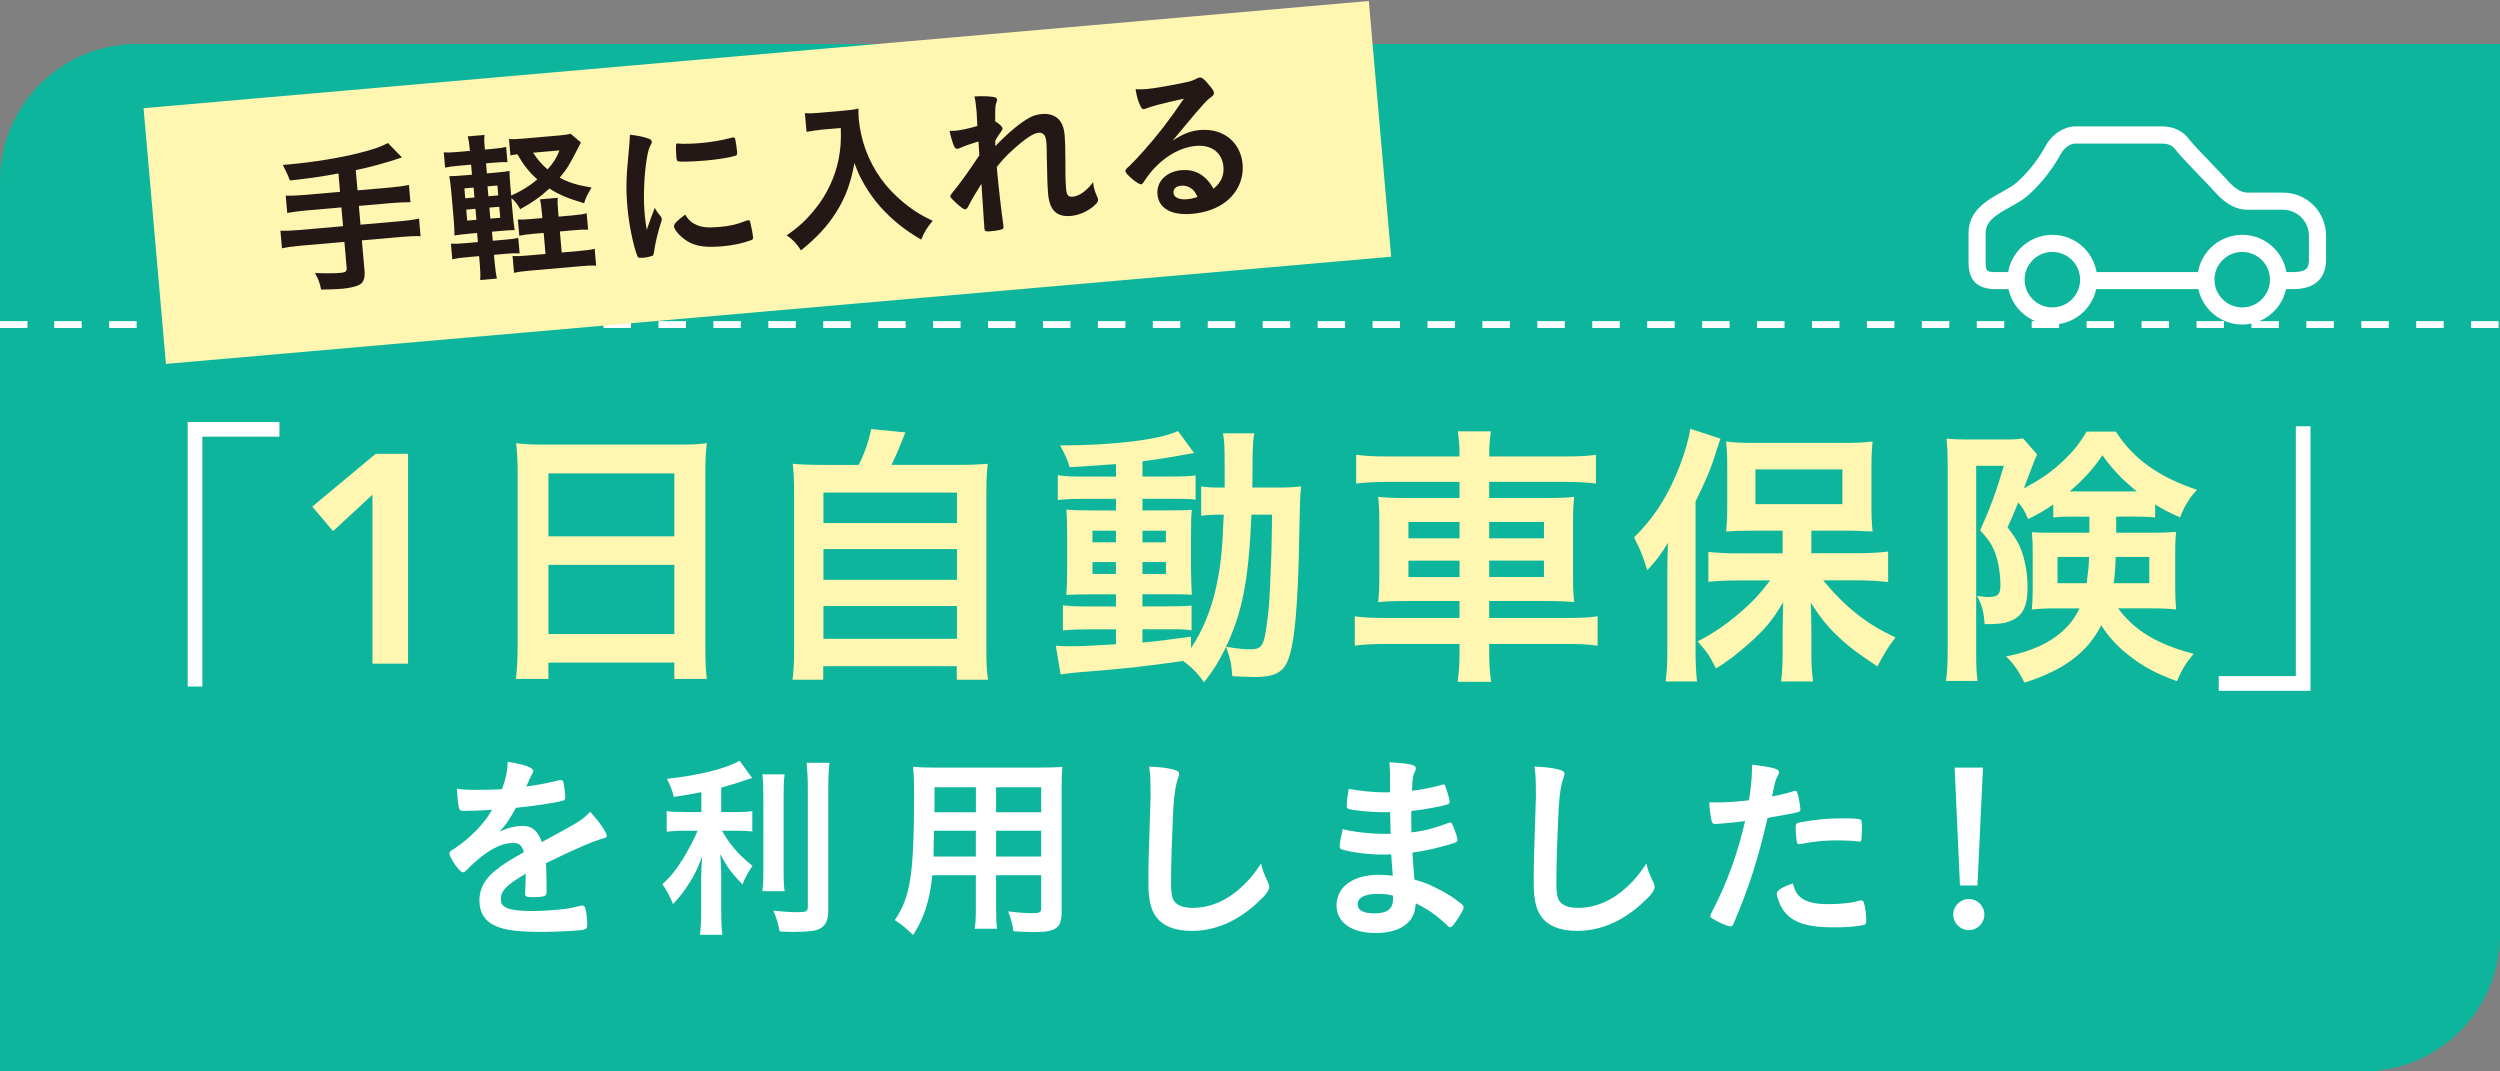 <?xml version="1.0" encoding="UTF-8"?>
<svg id="_レイヤー_9" data-name="レイヤー 9" xmlns="http://www.w3.org/2000/svg" viewBox="0 0 700 300">
  <rect x="0" y="0" width="700" height="300" fill="#808080" stroke="none"/>
  <defs>
    <style>
      .cls-1 {
        fill: none;
      }

      .cls-1, .cls-2, .cls-3, .cls-4, .cls-5 {
        stroke-width: 0px;
      }

      .cls-2 {
        fill: #0cb59b;
      }

      .cls-3 {
        fill: #231815;
      }

      .cls-4 {
        fill: #fff;
      }

      .cls-5 {
        fill: #fff6b2;
      }
    </style>
  </defs>
  <g>
    <path class="cls-2" d="m38.33,12.32C17.16,12.32,0,29.48,0,50.65v249.35h661.67c21.17,0,38.33-17.16,38.33-38.33V12.32H38.33Z"/>
    <path class="cls-4" d="m78.24,122.27h-21.58v69.96h-4.11v-74.08h25.69v4.11Z"/>
    <path class="cls-5" d="m114.25,127.06v58.77h-9.96v-47.31l-11.04,10.21-5.81-6.89,17.76-14.78h9.05Z"/>
    <g>
      <path class="cls-5" d="m144.94,132.23c0-2.93-.16-5.61-.4-8.14,2.29.32,4.82.4,8.46.4h36.76c3.64,0,5.93-.08,8.14-.4-.32,2.85-.4,5.14-.4,7.83v48.94c0,3.87.08,6.4.4,9.25h-9.09v-4.59h-35.26v4.59h-9.09c.32-2.77.47-5.61.47-9.25v-48.62Zm8.62,17.95h35.26v-17.63h-35.26v17.63Zm0,27.35h35.26v-19.37h-35.26v19.37Z"/>
      <path class="cls-5" d="m240.44,130.17c1.66-3.32,2.77-6.48,3.48-10.04l9.57.95c-1.34,3.56-2.45,6.09-3.87,9.09h17.55c4.43,0,6.8-.08,9.41-.32-.32,2.53-.39,4.51-.39,9.25v42.53c0,4.43.08,6.32.47,8.7h-8.77v-3.79h-37.39v3.79h-8.62c.32-1.9.47-5.14.47-8.78v-42.45c0-4.43-.08-6.72-.39-9.25,2.53.24,4.9.32,9.25.32h9.25Zm-9.88,16.29h37.39v-8.54h-37.39v8.54Zm0,15.89h37.39v-8.62h-37.39v8.62Zm0,16.52h37.39v-9.17h-37.39v9.17Z"/>
      <path class="cls-5" d="m312.46,129.94c-3.95.32-7.51.55-12.96.87-.63-2.13-1.19-3.4-2.69-6.09,14.7,0,27.83-1.58,33.04-4.03l4.51,6.17c-.39.08-.55.08-1.03.16q-.63.08-1.82.32c-.16,0-.63.08-1.26.24-3,.55-6.72,1.11-10.36,1.58v4.27h7.91c3.48,0,5.38-.08,6.96-.32v6.8c-1.19-.16-2.21-.24-5.46-.24h-9.41v3.24h7.43c3.4,0,4.9-.08,6.4-.16-.16,1.34-.24,2.85-.24,6.64v10.28c.08,3.56.16,5.85.24,6.88-1.74-.16-3.24-.16-6.88-.16h-6.96v3.4h6.64c3.79,0,5.38-.08,7.12-.24v6.96c-1.42-.24-2.37-.32-5.3-.32h-8.46v3.72c3.79-.32,6.25-.63,13.6-1.66v3.24c3.32-4.98,5.77-10.99,7.12-17.47,1.19-5.53,1.66-9.88,2.05-19.92-3.16,0-4.35.08-6.32.32v-8.22c1.58.24,2.77.32,5.38.32h1.19v-5.53c0-6.32-.08-7.59-.47-9.65h8.77c-.32,1.66-.39,3.16-.47,6.25,0,.55,0,3.95-.08,8.93h6.56c3.24,0,4.98-.08,7.12-.32-.32,2.77-.32,3.32-.55,14.23-.32,19.53-1.34,30.28-3.24,34.63-1.34,3.32-3.87,4.51-9.33,4.51-1.19,0-4.98-.16-6.17-.24-.24-3.4-.55-4.9-1.74-8.22-1.9,3.87-3.08,5.93-6.17,9.96-1.5-2.29-3.48-4.27-5.85-6.01-10.99,1.58-15.73,2.13-29.8,3.24-1.5.16-2.69.24-4.51.55l-1.34-8.06c1.74.16,2.29.16,4.03.16,3.32,0,4.58-.08,12.81-.55v-4.19h-7.75c-2.45,0-5.06.08-7.12.32v-7.04c2.13.24,3.72.32,7.12.32h7.75v-3.4h-6.56c-3.4,0-4.98.08-7.35.16.16-1.9.24-3.48.24-7.12v-9.88c0-3.48-.08-5.14-.24-6.88,1.9.16,4.19.24,7.43.24h6.48v-3.24h-9.25c-3.16,0-4.82.08-7.04.32v-6.96c2.06.32,3.95.4,7.12.4h9.17v-3.48Zm-6.56,18.66v3.24h6.56v-3.24h-6.56Zm0,8.78v3.32h6.56v-3.32h-6.56Zm13.99-5.53h6.56v-3.24h-6.56v3.24Zm0,8.85h6.56v-3.32h-6.56v3.32Zm30.52-16.6c-.79,18.18-2.45,27.12-7.12,37,3.4.55,5.14.71,6.72.71,3.4,0,3.95-.95,4.82-7.98.55-3.95.71-7.19,1.03-15.65q.16-2.69.24-8.93c0-2.21.08-2.77.08-5.14h-5.77Z"/>
      <path class="cls-5" d="m408.67,127.41c0-2.53-.16-4.27-.47-6.64h9.25c-.32,2.37-.47,4.11-.47,6.64v.4h21.03c4.27,0,6.72-.16,8.85-.47v8.06c-2.45-.32-5.22-.47-8.62-.47h-21.27v4.51h15.34c4.67,0,6.25-.08,8.46-.32-.24,2.61-.32,3.64-.32,7.59v14.23c0,4.03.08,5.14.32,7.67-2.29-.24-4.03-.32-8.54-.32h-15.26v4.74h21.66c4.27,0,6.56-.16,8.7-.47v8.22c-2.37-.32-4.9-.47-8.85-.47h-21.5v1.98c0,3.87.16,6.01.55,8.62h-9.41c.39-2.61.55-4.82.55-8.62v-1.98h-20.48c-3.87,0-6.64.16-8.85.47v-8.22c2.13.32,4.51.47,8.77.47h20.55v-4.74h-14.15c-4.43,0-6.4.08-8.62.32.24-2.37.32-4.03.32-7.67v-14.07c0-3.64-.08-5.38-.32-7.75,2.21.24,3.79.32,8.38.32h14.39v-4.51h-20.4c-3.24,0-6.09.16-8.54.47v-8.06c2.29.32,5.06.47,8.78.47h20.16v-.4Zm-14.31,18.74v4.59h14.31v-4.59h-14.31Zm0,10.83v4.59h14.31v-4.59h-14.31Zm37.95-6.25v-4.59h-15.34v4.59h15.34Zm0,10.83v-4.59h-15.34v4.59h15.34Z"/>
      <path class="cls-5" d="m466.86,160.37c0-2.53,0-3.87.16-8.38-1.9,3.16-3.08,4.74-5.77,7.67-1.5-4.66-1.9-5.61-3.72-9.17,5.69-5.61,9.65-11.86,12.81-20.08,1.5-3.87,2.53-7.51,2.92-10.36l8.46,2.77q-.4,1.11-1.11,3.4c-1.5,4.9-3.08,8.62-5.85,14.15v41.66c0,3.32.08,5.69.4,8.78h-8.78c.4-3.24.47-5.3.47-8.93v-21.5Zm32.25-11.78h-8.14c-3.32,0-5.77.08-7.67.24.24-2.13.32-4.19.32-7.27v-10.99c0-2.93-.08-4.74-.32-6.96,2.21.32,4.27.4,8.38.4h24.27c3.79,0,6.09-.08,8.38-.4-.24,2.45-.32,3.87-.32,7.43v10.59c0,3.24.08,4.98.32,7.19q-.87-.08-2.21-.08c-.32,0-.87-.08-1.66-.08-1.34-.08-2.53-.08-3.64-.08h-9.64v6.32h13.28c2.69,0,5.85-.16,8.22-.47v8.54c-2.77-.32-5.69-.47-7.98-.47h-10.2c6.09,7.43,12.25,12.33,20.24,15.97-2.21,2.92-3.32,4.74-5.06,8.14-5.3-3.56-7.04-4.82-9.64-7.11-3.79-3.4-5.93-5.93-9.01-10.75.08,2.69.16,5.85.16,8.06v7.04c0,2.53.16,4.59.47,6.96h-8.93c.24-2.45.4-4.51.4-7.04v-7.11c0-.95.08-3.64.16-8.06-3,5.14-5.22,7.75-9.8,11.78-3.4,3-5.61,4.66-9.01,6.8-1.9-3.72-2.37-4.43-5.14-7.59,4.9-2.53,8.85-5.3,13.04-9.09,2.92-2.61,4.27-4.11,7.27-7.98h-9.09c-2.92,0-5.85.16-8.22.4v-8.38c2.37.24,4.9.4,8.22.4h12.57v-6.32Zm-7.59-7.43h24.35v-9.72h-24.35v9.72Z"/>
      <path class="cls-5" d="m581.01,144.64c-3.08,0-4.43.08-6.09.24v-3.64c-2.13,1.5-4.03,2.61-7.04,4.11-.87-2.06-1.34-2.93-2.77-4.66-1.58,3.87-1.66,4.11-3,6.96,2.29,3,3.24,4.59,4.11,7.12.95,2.77,1.5,6.32,1.5,9.64,0,5.69-1.5,8.38-5.3,9.65-1.5.55-3.24.71-6.72.71-.24-3.4-.79-5.53-2.13-7.91,1.9.24,2.45.32,3,.32,2.85,0,3.56-.71,3.56-3.4,0-2.13-.32-4.66-.79-6.64-.95-3.72-2.05-5.61-4.9-8.62,2.77-6.17,4.67-11.3,6.64-18.1h-7.75v51.62c0,4.43.08,6.4.4,8.62h-8.85c.32-2.29.47-4.74.47-8.7v-52.1c0-2.37-.08-4.58-.32-7.04,1.66.16,3.32.24,5.85.24h10.43c2.61,0,4.03-.08,5.14-.32l3.95,4.51c-.4.87-.87,1.9-.95,2.21-.47,1.19-.87,2.21-1.42,3.72q-.95,2.45-1.34,3.56c4.27-2.29,6.56-3.79,9.33-6.17,3.87-3.4,6.01-5.93,8.22-9.72h8.22c4.74,7.51,11.94,12.73,22.69,16.29-2.21,2.45-3.4,4.35-4.74,7.75-3.87-1.82-4.51-2.13-6.96-3.64v3.64c-1.42-.16-3.08-.24-6.09-.24h-4.82v4.51h10.04c3.08,0,4.9-.08,6.72-.24-.24,3-.24,4.19-.24,6.01v9.64q0,2.61.24,6.09c-2.06-.24-4.03-.32-7.12-.32h-9.09c4.59,6.25,10.91,10.04,21.11,12.73-2.21,2.69-3.24,4.35-4.66,7.67-5.69-2.13-8.85-3.79-12.25-6.32-3.79-2.77-6.72-5.77-8.93-9.33-3.95,7.67-10.51,12.57-21.5,16.05-1.74-3.4-2.92-5.14-5.14-7.35,10.44-1.98,17.31-6.56,20.55-13.44h-6.48c-2.85,0-4.82.08-6.88.32q.08-.79.16-2.13c0-.47.08-2.06.08-3v-11.15c0-2.21,0-2.69-.24-5.38,2.13.16,2.77.16,6.48.16h9.64v-4.51h-4.03Zm-4.9,11.3v7.35h8.14c.39-2.77.63-4.74.71-7.35h-8.85Zm22.21-18.34c-3.95-3.16-6.88-6.25-9.64-10.12-2.77,4.03-5.06,6.56-9.17,10.12h18.81Zm-5.93,18.34c-.08,3-.24,5.14-.55,7.35h9.96v-7.35h-9.41Z"/>
    </g>
    <path class="cls-4" d="m621.25,189.31h21.58v-69.96h4.11v74.08h-25.69v-4.11Z"/>
    <path class="cls-2" d="m558.66,78.57h83.35c5.24,0,6.88-2.28,6.88-5.98v-6.46c0-5.62-4.45-9.8-9.74-9.8h-9.85c-2.91,0-5.29-1.86-7.41-4.24-2.12-2.38-9.53-9.8-10.85-11.65-1.33-1.85-3.44-2.65-5.56-2.65h-24.36c-2.12,0-4.77,1.59-6.09,3.97-1.33,2.38-3.97,6.88-8.74,11.12-4.21,3.74-12.71,5.3-12.71,12.45v7.68c0,3.18.42,5.56,5.08,5.56"/>
    <path class="cls-4" d="m642.02,80.96h-83.35c-7.48,0-7.48-5.58-7.48-7.96v-7.68c0-6.36,5.11-9.2,9.22-11.49,1.64-.91,3.2-1.78,4.29-2.75,4.26-3.78,6.74-7.8,8.24-10.49,1.7-3.06,5.06-5.2,8.18-5.2h24.36c3.11,0,5.85,1.33,7.51,3.65.72,1.01,4.09,4.51,6.55,7.07,1.78,1.85,3.31,3.44,4.15,4.38,2.11,2.38,3.85,3.44,5.62,3.44h9.85c6.81,0,12.14,5.35,12.14,12.19v6.46c0,3.82-1.61,8.38-9.28,8.38Zm-60.9-40.78c-1.19,0-3.06,1.05-3.99,2.74-1.67,3-4.44,7.48-9.24,11.75-1.49,1.32-3.35,2.36-5.15,3.36-4.21,2.34-6.76,3.99-6.76,7.3v7.68c0,2.81.15,3.17,2.69,3.17h83.35c4.17,0,4.49-1.49,4.49-3.59v-6.46c0-4.15-3.23-7.4-7.35-7.4h-9.85c-4.23,0-7.28-2.88-9.2-5.04-.77-.87-2.35-2.51-4.02-4.24-3.67-3.81-6.14-6.4-6.99-7.6-1.02-1.43-2.7-1.64-3.61-1.64h-24.36Z"/>
    <path class="cls-2" d="m574.66,88.47c5.61,0,10.17-4.55,10.17-10.17s-4.55-10.16-10.17-10.16-10.17,4.55-10.17,10.16,4.55,10.17,10.17,10.17"/>
    <path class="cls-4" d="m574.66,90.87c-6.93,0-12.56-5.64-12.56-12.56s5.64-12.56,12.56-12.56,12.56,5.63,12.56,12.56-5.64,12.56-12.56,12.56Zm0-20.33c-4.29,0-7.77,3.49-7.77,7.77s3.49,7.77,7.77,7.77,7.77-3.49,7.77-7.77-3.49-7.77-7.77-7.77Z"/>
    <path class="cls-2" d="m627.82,88.47c5.61,0,10.17-4.55,10.17-10.17s-4.55-10.16-10.17-10.16-10.17,4.55-10.17,10.16,4.55,10.17,10.17,10.17"/>
    <path class="cls-4" d="m627.82,90.87c-6.93,0-12.56-5.64-12.56-12.56s5.64-12.56,12.56-12.56,12.56,5.63,12.56,12.56-5.64,12.56-12.56,12.56Zm0-20.33c-4.29,0-7.77,3.49-7.77,7.77s3.49,7.77,7.77,7.77,7.77-3.49,7.77-7.77-3.49-7.77-7.77-7.77Z"/>
    <path class="cls-4" d="m699.61,91.83h-7.69v-1.92h7.69v1.92Zm-15.38,0h-7.69v-1.92h7.69v1.92Zm-15.38,0h-7.69v-1.92h7.69v1.92Zm-15.38,0h-7.69v-1.92h7.69v1.92Zm-15.38,0h-7.69v-1.92h7.69v1.92Zm-15.38,0h-7.69v-1.92h7.69v1.92Zm-15.38,0h-7.69v-1.92h7.69v1.92Zm-15.38,0h-7.69v-1.92h7.69v1.92Zm-15.38,0h-7.69v-1.92h7.69v1.92Zm-15.38,0h-7.69v-1.92h7.69v1.92Zm-15.38,0h-7.69v-1.92h7.69v1.92Zm-15.38,0h-7.69v-1.92h7.69v1.92Zm-15.38,0h-7.69v-1.92h7.69v1.92Zm-15.38,0h-7.69v-1.92h7.69v1.92Zm-15.38,0h-7.69v-1.92h7.69v1.92Zm-15.38,0h-7.69v-1.92h7.69v1.92Zm-15.38,0h-7.69v-1.92h7.69v1.92Zm-15.38,0h-7.69v-1.92h7.69v1.92Zm-15.38,0h-7.69v-1.92h7.69v1.92Zm-15.38,0h-7.69v-1.92h7.69v1.92Zm-15.38,0h-7.69v-1.92h7.69v1.92Zm-15.38,0h-7.69v-1.92h7.69v1.92Zm-15.38,0h-7.69v-1.92h7.69v1.92Zm-15.38,0h-7.69v-1.92h7.69v1.92Zm-15.38,0h-7.69v-1.92h7.69v1.92Zm-15.38,0h-7.69v-1.92h7.69v1.92Zm-15.38,0h-7.69v-1.92h7.69v1.92Zm-15.38,0h-7.69v-1.92h7.69v1.92Zm-15.38,0h-7.69v-1.92h7.69v1.92Zm-15.38,0h-7.69v-1.92h7.69v1.92Zm-15.38,0h-7.69v-1.92h7.69v1.92Zm-15.38,0h-7.69v-1.92h7.69v1.92Zm-15.38,0h-7.69v-1.92h7.69v1.92Zm-15.38,0h-7.69v-1.92h7.69v1.92Zm-15.38,0h-7.69v-1.92h7.69v1.92Zm-15.38,0h-7.69v-1.92h7.69v1.92Zm-15.38,0h-7.69v-1.92h7.69v1.92Zm-15.38,0h-7.69v-1.92h7.69v1.92Zm-15.38,0h-7.69v-1.92h7.69v1.92Zm-15.38,0h-7.69v-1.92h7.69v1.92Zm-15.38,0h-7.69v-1.92h7.69v1.92Zm-15.38,0h-7.69v-1.92h7.69v1.92Zm-15.38,0h-7.69v-1.92h7.69v1.92Zm-15.38,0h-7.69v-1.92h7.69v1.92Zm-15.38,0h-7.69v-1.92h7.69v1.92Zm-15.38,0H0v-1.92h7.69v1.92Z"/>
    <rect class="cls-5" x="42.67" y="15.15" width="344.38" height="71.87" transform="translate(-3.63 18.92) rotate(-5)"/>
    <g>
      <path class="cls-3" d="m94.75,48.57c-5.8,1.05-7.79,1.32-13.58,1.96q-.61-1.73-1.98-4.35c.86-.08,1.41-.12,1.95-.17,6.39-.56,14.37-1.85,19.64-3.23,3.98-1.03,5.62-1.59,7.85-2.74l3.92,4.04c-3.73,1.29-9.21,2.82-12.94,3.55l.5,5.67,9.02-.79c2.4-.21,3.98-.44,5.37-.74l.42,4.85c-1.46,0-3.15.05-5.37.24l-9.07.79.46,5.26,11.11-.97c2.45-.21,3.89-.43,5.28-.74l.43,4.94c-1.56-.05-2.93-.02-5.33.19l-11.11.97.75,8.52c.17,1.95-.3,3.32-1.35,3.87-1,.54-2.84.98-4.88,1.16-1.32.12-3.32.2-5.92.24-.4-1.93-.76-2.9-1.73-4.65,3.17.13,5.54.11,7.31-.05,1.27-.11,1.65-.46,1.56-1.46l-.63-7.21-12.2,1.07c-2.36.21-3.8.42-5.28.74l-.43-4.94c1.42.06,2.88.02,5.33-.19l12.2-1.07-.46-5.26-9.75.85c-1.91.17-3.94.44-5.42.7l-.42-4.85c1.42.06,3.02.01,5.42-.2l9.79-.86-.45-5.17Z"/>
      <path class="cls-3" d="m138.54,73.8c.15,1.77.36,3.08.59,4.2l-4.67.41c.08-1.24.05-2.61-.11-4.42l-.2-2.27-3.4.3c-2,.17-2.76.29-4.11.59l-.38-4.4c1.29.07,2.11.04,4.15-.13l3.4-.3-.22-2.54-1.86.16c-1.95.17-2.81.29-4.48.53,0-1.6-.07-2.87-.26-5.05l-.6-6.85c-.19-2.22-.33-3.22-.59-4.7,1.32-.02,2.28-.06,4.5-.26l1.86-.16-.25-2.81-3.17.28c-1.86.16-2.76.29-4.11.54l-.37-4.26c1.29.07,2.02.05,4.15-.13l3.17-.28c-.17-2-.3-2.9-.63-4.06l4.72-.41c-.12,1.2-.11,1.88.09,4.1l1.9-.17c2.08-.18,2.76-.29,4.06-.58l.37,4.26c-1.33-.02-2.06,0-4.1.18l-1.9.17.25,2.81,2.4-.21c2.13-.19,2.81-.29,3.93-.48.01,1.19.04,2.01.25,4.46l.21,2.45c2.9-1.3,5.2-2.74,7.33-4.52-2.28-2.04-3.82-4.01-5.6-7.05q-1.22.15-1.94.31l-.4-4.58c1.15.08,2.33.02,4.42-.16l9.7-.85c1.5-.13,2.44-.26,3.16-.46l2.86,2.44c-.32.58-.51.96-.94,1.82-2.42,4.69-2.98,5.61-5.01,8.02,2.45,1.34,4.56,2.02,8.93,2.78-1.04,1.65-1.7,2.98-2.08,4.39-4.6-1.38-7.02-2.4-9.73-4.13-2.49,2.32-4.86,3.99-8.18,5.79-.71-1.35-1.53-2.38-2.47-3.12l.37,4.17c.19,2.13.36,3.53.56,4.79-1.19.01-1.91.08-4.04.26l-2.31.2.22,2.54,3.67-.32c1.86-.16,2.54-.27,3.47-.49l.38,4.35c-1.24-.07-2.11-.04-3.69.09l-3.49.31.21,2.45Zm-8.51-21.05l.24,2.77,2.58-.23-.24-2.77-2.58.23Zm.52,5.94l.27,3.08,2.58-.23-.27-3.08-2.58.23Zm8.97-3.98l-.24-2.77-2.77.24.24,2.77,2.77-.24Zm.55,6.26l-.27-3.08-2.77.24.27,3.08,2.77-.24Zm20.46-.69c1.99-.17,2.67-.28,3.74-.56l.4,4.58c-1.24-.03-2.15,0-3.87.16l-4.04.35.52,5.89,4.85-.42c1.95-.17,3.22-.33,4.38-.61l.41,4.72c-1.33-.07-2.47-.01-4.42.16l-14.19,1.24c-1.95.17-3.03.31-4.38.61l-.41-4.72c1.29.07,2.2.04,4.15-.13l5.08-.44-.52-5.89-2.77.24c-1.81.16-2.9.3-4.06.54l-.4-4.53c1.15.04,2.1,0,4.19-.18l2.68-.23-.1-1.09c-.17-2-.32-3.12-.59-4.15l4.99-.44c-.09,1.06-.04,2.2.14,4.19l.1,1.09,4.13-.36Zm-11.26-17.52c1.22,1.9,2.44,3.31,4.06,4.67,1.79-2.03,2.5-3.24,3.33-5.32l-7.39.65Z"/>
      <path class="cls-3" d="m185.05,60.68c.16.21.22.39.24.62.03.32-.01.37-.33,1.4-.72,2.17-1.53,5.53-1.86,8.02-.09.51-.2.79-.38.9-.22.11-1.74.47-2.24.52-.05,0-.09,0-.18.02-.23.02-.55,0-.91.03-.59.05-.74-.07-.97-.6-1.12-2.87-2.33-8.89-2.73-13.47-.44-4.99-.39-8.1.29-15.01.24-2.49.35-3.87.4-5.38,1.94.2,3.61.51,5.02,1.02.8.25,1.04.46,1.08.91.03.32,0,.46-.44,1.23-1.29,2.53-2.12,12.29-1.56,18.78.09,1.04.26,2.44.6,4.7,1.02-2.97,1.4-3.87,2.25-6.18.49.92.8,1.35,1.73,2.5Zm10.12,2.36c1.52.64,3.26.77,6.3.5,2.9-.25,4.61-.63,7.35-1.69.26-.11.49-.18.62-.19.32-.03.56.13.64.58.36,1.52.7,3.32.78,4.23.04.45-.08.6-.7.84-2.39.85-4.86,1.38-7.9,1.65-4.17.36-6.8.09-9.04-.99-2.1-1.05-4.41-3.36-4.51-4.59-.06-.63.82-1.58,3.14-3.29.96,1.56,1.8,2.31,3.32,2.95Zm-5.2-22.85c1.02.14,3.93.07,6.16-.13,2.99-.26,5.97-.75,8.73-1.5q.22-.06.4-.08c.32-.03.47.1.59.45.13.45.44,2.43.55,3.65.06.68-.06.92-.55,1.05-1.83.53-4.89,1.02-8.16,1.31-3.9.34-7.41.42-7.89.19-.24-.12-.36-.43-.43-1.24-.11-1.22-.13-3.05-.07-3.42.03-.18.16-.29.43-.31.04,0,.14-.01.23.03Z"/>
      <path class="cls-3" d="m229.98,36.33c-1.22.11-2.44.3-4.15.59l-.46-5.21c1.38.06,2.15.04,4.1-.13l6.94-.61c1.81-.16,2.9-.3,3.97-.58-.05.96-.01,1.92.06,2.78.54,6.12,2.63,11.79,6.17,16.78,2.08,2.88,4.49,5.32,7.67,7.78,2.4,1.8,3.75,2.6,6.89,4.1-1.54,1.78-2.25,2.94-3.24,5.26-4.67-2.7-8.21-5.59-11.55-9.32-1.73-2-2.87-3.59-4.37-6.11-1.3-2.31-1.8-3.36-2.76-6.02-1.05,5.71-2.5,9.58-5.06,13.69-2.44,3.92-5.49,7.2-9.93,10.78-1.07-1.78-2.23-3-3.98-4.22,3.53-2.46,5.52-4.32,8.15-7.61,3.09-3.83,5.36-8.69,6.35-13.53.6-3.07.76-5.37.64-8.92l-5.44.48Z"/>
      <path class="cls-3" d="m273.99,39.6c-2,.59-3.91,1.26-5.14,1.82-.31.16-.57.23-.8.25-.41.04-.65-.17-.99-.92-.4-.97-.86-2.53-1.18-4.1.68-.01,1,0,1.41-.03,1.72-.15,3.56-.54,6.37-1.33l-.15-2.73c0-.64-.05-1.09-.06-1.23-.17-1.95-.32-3.12-.61-4.33,2.41-.12,3.92-.07,5.41.17.6.08.9.33.93.74.02.18-.02.32-.2.84-.33.9-.33,1.45-.32,5.24,1.06.59,2,1.47,2.04,1.92.02.27-.09.51-.46,1.04-.62.79-.81,1.12-1.57,2.47q.01,1.19.04,1.5c1.38-1.45,2.3-2.39,3.75-3.66,1.61-1.47,3.41-2.86,4.71-3.66,1.69-1.11,2.88-1.53,4.52-1.67,2.4-.21,4.21.55,5.31,2.19.64,1.04.96,2.06,1.11,3.83.13,1.54.17,3,.19,6.33-.02,3.93.05,6.85.21,8.62.16,1.77.61,2.28,1.88,2.17,1.81-.16,3.92-1.67,5.68-4.06.2,1.76.38,2.3,1.13,4.06.17.35.23.57.25.75.04.5-.15.93-.87,1.58-1.73,1.66-4.32,2.84-6.72,3.06-3.99.35-5.99-1.58-6.39-6.16-.18-2.09-.28-4.77-.38-11.16,0-1.51-.06-2.78-.12-3.42-.16-1.86-.87-2.67-2.23-2.55-1.41.12-3.91,1.8-7.25,4.88-1.7,1.52-2.65,2.56-4.39,4.68q.02.27.05.59c.06.63.11,1.27.13,1.5.3,3.4,1.21,11.23,1.63,13.98.02.23.04.41.05.54.03.36,0,.5-.08.65-.2.29-1.5.59-3.59.77-1.31.12-1.6-.04-1.67-.81-.02-.27-.06-.73-.06-1.23-.02-.23-.05-.59-.09-1.04q-.09-1.59-.67-10.22-2.29,3.58-3.62,6.21c-.35.67-.61.92-.97.95-.36.03-1.24-.62-2.78-2.04-.95-.92-1.3-1.3-1.33-1.57-.02-.23.06-.42.34-.76,2.6-3.2,4.76-6.22,7.78-10.78l-.25-3.86Z"/>
      <path class="cls-3" d="m336.08,36.41c6.39-.56,11.31,3.4,11.85,9.56.37,4.22-1.52,8.22-5.04,10.77-2.45,1.77-5.56,2.82-9.14,3.13-5.76.5-9.32-1.52-9.66-5.46-.31-3.58,2.46-6.38,6.72-6.76,3.85-.34,6.79,1.37,9,5.2,2.17-1.88,2.96-3.73,2.75-6.18-.34-3.9-3.33-6.2-7.68-5.82-4.44.39-9.01,3.03-12.61,7.32-.66.79-1.27,1.62-2,2.73-.28.48-.49.68-.76.71-.82.07-4.31-2.82-4.38-3.64-.04-.41.13-.65,1.06-1.46.97-.91,2.35-2.35,4.1-4.33,4.03-4.56,6.95-8.33,11.2-14.55-5.6,1.22-9.36,2.19-10.72,2.81-.22.07-.36.12-.49.13-.36.03-.61-.17-.94-.83-.66-1.31-1.07-2.78-1.38-4.77,1.24.07,2.11.04,3.1-.04,2.18-.19,5.82-.83,10.54-1.79,1.66-.33,2.19-.51,3.42-1.12.39-.22.61-.28.89-.31.63-.06,1.32.43,2.66,2.14.96,1.1,1.29,1.67,1.32,2.03.05.59-.07.78-1.01,1.5-.77.57-1.24,1.02-2.19,2.11-2.08,2.37-2.12,2.38-4.68,5.48-1.82,2.22-2.02,2.46-3.68,4.43,2.8-1.89,5.06-2.77,7.78-3.01Zm-2.98,16.07c-.72-.39-1.51-.55-2.37-.48-1.41.12-2.25.88-2.16,1.97.12,1.32,1.59,2.01,3.77,1.82,1-.09,1.85-.25,2.96-.67-.68-1.45-1.19-2.09-2.2-2.64Z"/>
    </g>
  </g>
  <g>
    <path class="cls-4" d="m147.23,244.62c-5.46,3.2-7,4.79-7,7.22,0,.99.39,1.65,1.21,2.15,1.21.72,3.91,1.1,7.38,1.1,2.98,0,7.11-.28,9.92-.66,1.16-.17,1.82-.33,4.02-.88h.28c.39,0,.66.28.83.66.33,1.16.55,2.81.55,4.79,0,.83-.28,1.16-.99,1.32-1.32.28-7.44.61-11.46.61-6.72,0-10.3-.44-12.95-1.54-3.2-1.32-4.79-3.8-4.79-7.27,0-3.2,1.49-6.01,4.46-8.38,2.37-1.87,2.92-2.26,7.99-5.12-.44-1.82-1.27-2.59-2.97-2.59-2.26,0-4.63.88-7.22,2.59-1.6,1.1-3.47,2.65-4.63,3.8-1.65,1.71-1.82,1.82-2.26,1.82-.55,0-1.71-1.27-2.87-3.2-.55-.94-.88-1.65-.88-2.04,0-.5.11-.61,1.43-1.43,4.52-3.03,8.26-6.89,10.52-10.85-3.91.28-5.95.33-8.1.33-.83,0-.99-.17-1.27-1.1-.17-.72-.44-3.64-.5-5.12,1.87.28,2.98.33,5.62.33,2.15,0,4.52-.06,7-.17,1.16-3.14,1.54-5.12,1.6-7.71,4.9.83,7.16,1.65,7.16,2.59,0,.22-.06.33-.22.66-.39.72-.83,1.6-1.54,3.31q-.11.22-.17.39c3.14-.44,5.9-.99,7.82-1.43,1.21-.33,1.49-.39,1.76-.39.44,0,.66.17.77.5.22.99.55,3.53.55,4.3,0,.61-.22.88-.94,1.05-1.76.5-7.82,1.43-12.89,1.93-1.65,3.03-2.81,4.79-4.52,6.67,2.48-1.16,4.35-1.6,6.56-1.6,2.48,0,4.13,1.43,5.23,4.52,5.46-2.98,8.38-4.57,8.71-4.79,2.53-1.49,3.58-2.31,4.79-3.69,2.26,2.31,4.68,5.79,4.68,6.72,0,.33-.22.55-.94.72-2.7.72-7.71,2.86-16.09,6.94.06.99.17,3.53.17,5.29v2.64c0,.66-.11.99-.39,1.16-.28.28-1.76.44-3.42.44-1.87,0-2.2-.17-2.2-1.05v-.22c.11-1.6.17-3.69.17-5.01v-.28Z"/>
    <path class="cls-4" d="m196.38,221.81c-3.09.61-4.35.83-7.71,1.32-.44-1.82-.94-3.09-1.93-5.07,8.71-.88,17.03-2.98,20.33-5.07l3.53,4.85c-3.2,1.1-6.23,2.04-8.65,2.7v6.83h4.24c1.93,0,3.2-.05,4.46-.28v5.73c-1.32-.17-2.59-.22-4.57-.22h-3.91c2.15,3.86,4.63,6.72,8.54,9.86-1.05,1.38-2.15,3.42-2.81,5.18-3.09-3.2-4.3-4.85-6.23-8.49.17,1.87.28,3.97.28,6.72v9.2c0,3.31.06,4.68.33,6.67h-6.28c.22-1.93.33-3.69.33-6.67v-8.87c0-2.2.11-4.57.28-6.34-1.54,3.91-2.26,5.34-3.64,7.44-1.43,2.31-2.59,3.75-4.52,5.84-1.05-2.48-1.87-4.02-2.98-5.56,2.31-2.09,3.91-4.13,5.73-7.05,1.38-2.2,3.47-6.17,4.13-7.93h-3.8c-2.04,0-3.42.11-4.85.28v-5.79c1.32.22,2.54.28,4.96.28h4.74v-5.56Zm23.31-5.01c-.22,1.71-.28,3.36-.28,6.45v19.95c0,3.36.06,4.74.28,6.34h-6.23c.22-1.49.28-2.7.28-6.17v-20.11c0-3.09-.06-4.63-.28-6.45h6.23Zm12.56-3.2c-.22,2.09-.33,4.13-.33,7.16v34.05c0,2.81-.66,4.3-2.37,5.23-1.32.66-3.09.88-7.33.88-1.27,0-2.09,0-3.91-.11-.44-2.31-.83-3.58-1.76-5.84,2.87.33,5.01.44,7.05.44,2.2,0,2.59-.22,2.59-1.6v-33.06c0-2.64-.11-4.79-.33-7.16h6.39Z"/>
    <path class="cls-4" d="m261.06,245.06c-.77,7.22-2.31,12.01-5.4,16.75-2.2-2.15-2.98-2.75-5.12-4.19,4.41-6.45,5.4-12.84,5.4-35.48,0-3.58-.05-5.29-.28-7.44,1.82.17,3.25.22,6.06.22h29.64c2.92,0,4.52-.06,6.12-.22-.17,1.76-.22,3.2-.22,5.95v34.77c0,4.41-1.6,5.56-7.6,5.56-1.6,0-4.35-.11-5.9-.22-.28-2.04-.61-3.31-1.49-5.57,2.7.33,4.96.5,6.61.5,2.2,0,2.65-.22,2.65-1.38v-9.26h-12.62v8.71c0,3.14.06,4.85.28,6.28h-6.28c.28-1.65.33-3.09.33-6.23v-8.76h-12.18Zm12.18-12.45h-11.74c0,1.43-.06,2.59-.06,3.31,0,2.42-.05,2.98-.05,3.91h11.85v-7.22Zm0-12.18h-11.57v5.51l-.05,1.49h11.63v-7Zm18.29,7v-7h-12.62v7h12.62Zm0,12.4v-7.22h-12.62v7.22h12.62Z"/>
    <path class="cls-4" d="m328.39,215.42c1.38.39,1.76.66,1.76,1.27,0,.39-.05.55-.33,1.32-.61,1.6-1.05,4.41-1.27,8.26-.44,8.87-.66,15.76-.66,21.21,0,1.76.17,3.09.44,3.97.61,1.82,2.53,2.75,5.62,2.75,4.96,0,9.64-2.04,13.94-6.06,1.98-1.87,3.2-3.36,5.23-6.39.33,1.76.77,2.92,1.98,5.4.17.44.28.77.28,1.27,0,.99-1.05,2.31-3.8,4.79-5.46,4.9-11.52,7.44-17.85,7.44-4.19,0-7.27-1.05-9.26-3.03-2.09-2.2-2.92-5.07-2.92-10.52,0-4.3.05-7.6.5-20.44.06-1.93.11-3.09.11-3.58,0-4.68-.05-6.06-.39-8.43,2.81.11,4.96.33,6.61.77Z"/>
    <path class="cls-4" d="m389.39,233.49q-.11-2.7-.17-6.12c-.5.06-.99.06-1.21.06-3.64,0-8.32-.39-10.25-.88-.55-.17-.66-.28-.66-.83,0-1.21.17-2.7.55-4.85,3.08.61,6.89.99,10.19.99.28,0,.77,0,1.38-.06v-3.64c0-1.93-.05-2.81-.17-4.74,2.75.17,4.63.33,5.95.66,1.1.22,1.43.5,1.43,1.1,0,.28-.05.39-.44,1.27-.39.94-.44,1.16-.66,4.96,3.31-.39,5.95-.94,8.54-1.71.17-.06.22-.06.28-.06.39,0,.39.06.99,1.82.39,1.16.77,2.59.77,3.03,0,.39-.17.61-.72.77-1.82.61-6.56,1.43-10.03,1.82,0,3.91,0,4.08.05,6.01,3.86-.5,5.95-1.05,10.3-2.64.28-.11.39-.17.55-.17.33,0,.44.17.99,1.49.55,1.38,1.05,2.92,1.05,3.47,0,.28-.22.5-.61.66-3.03,1.1-8.54,2.42-12.01,2.81.11,2.09.22,3.25.55,7.55,3.09.94,4.35,1.43,6.72,2.7,2.64,1.32,4.08,2.26,6.45,4.13.44.33.61.61.61,1.05,0,.39-.5,1.32-1.54,2.98-1.21,1.82-1.82,2.53-2.2,2.53-.17,0-.33-.06-.5-.22-3.31-3.14-5.45-4.68-9.15-6.5-.22,2.64-.83,4.13-2.31,5.51-1.87,1.82-5.01,2.81-8.93,2.81-6.78,0-10.96-2.98-10.96-7.77,0-2.09.88-4.13,2.37-5.51,2.15-1.98,5.4-3.03,9.53-3.03,1.32,0,2.48.11,3.86.28-.28-3.58-.39-4.85-.44-6.01-1.27.06-1.98.06-2.65.06-3.8,0-8.43-.61-11.02-1.38-.55-.17-.77-.44-.77-.88,0-.83.33-2.59.83-4.85,3.42.83,7.77,1.32,11.85,1.32h1.6Zm-3.8,16.81c-3.53,0-5.45,1.05-5.45,2.92,0,1.65,1.6,2.53,4.68,2.53,3.58,0,5.23-1.27,5.23-4.02v-.94c-1.43-.39-2.53-.5-4.46-.5Z"/>
    <path class="cls-4" d="m436.28,215.42c1.38.39,1.76.66,1.76,1.27,0,.39-.05.55-.33,1.32-.61,1.6-1.05,4.41-1.27,8.26-.44,8.87-.66,15.76-.66,21.21,0,1.76.17,3.09.44,3.97.61,1.82,2.53,2.75,5.62,2.75,4.96,0,9.64-2.04,13.94-6.06,1.98-1.87,3.2-3.36,5.23-6.39.33,1.76.77,2.92,1.98,5.4.17.44.28.77.28,1.27,0,.99-1.05,2.31-3.8,4.79-5.46,4.9-11.52,7.44-17.85,7.44-4.19,0-7.27-1.05-9.26-3.03-2.09-2.2-2.92-5.07-2.92-10.52,0-4.3.05-7.6.5-20.44.06-1.93.11-3.09.11-3.58,0-4.68-.05-6.06-.39-8.43,2.81.11,4.96.33,6.61.77Z"/>
    <path class="cls-4" d="m481.13,230.68h-.33c-.28.06-.5.06-.61.06-.5,0-.77-.22-.94-.94-.33-1.38-.55-3.09-.66-5.18.77.06,1.38.06,1.76.06,2.98,0,6.45-.22,9.37-.61.55-3.64.83-6.45.83-8.71v-1.27c6.39.83,7.6,1.21,7.55,2.2,0,.28-.11.44-.33.94-.66,1.27-.72,1.43-1.6,5.79,2.15-.39,4.9-1.1,6.01-1.49.22-.11.28-.11.44-.11.5,0,.61.22,1.05,2.15.22,1.1.44,2.65.44,3.09,0,.39-.17.61-.66.72q-.99.33-8.54,1.65c-2.54,11.19-5.18,19.45-9.42,29.37-.28.72-.55.99-.88.99-.72,0-2.64-.77-4.52-1.82-.94-.5-1.21-.77-1.21-1.05,0-.22.17-.61.44-1.16,4.19-7.93,7.22-16.36,9.31-25.46-2.42.33-4.13.5-7.49.77Zm23.53,20.94c1.6,1.05,3.91,1.54,7.16,1.54,3.58,0,6.67-.33,8.43-.88.44-.11.55-.17.77-.17.5,0,.72.17.88.66.39,1.16.66,3.42.66,5.12,0,.72-.22.99-.94,1.16-1.82.39-4.9.61-8.15.61-6.89,0-10.74-1.1-13.28-3.75-.94-.99-1.71-2.26-2.15-3.64-.33-.77-.55-1.71-.55-2.04,0-.94,1.65-1.93,4.52-2.86.61,2.31,1.27,3.31,2.65,4.24Zm15.48-16.03c-1.1-.17-3.42-.28-5.34-.28-4.08,0-5.79.17-10.63.99-.11.06-.28.06-.39.06-.33,0-.5-.11-.61-.44-.17-.39-.39-3.09-.39-4.24,0-.72.11-1.05.55-1.21.22-.11.55-.17,1.71-.39,3.75-.66,6.89-.94,10.75-.94,3.2,0,4.85.11,5.23.39.28.22.33.66.33,2.48,0,1.6-.11,3.03-.22,3.36-.06.17-.28.28-.55.28-.11,0-.28,0-.44-.06Z"/>
    <path class="cls-4" d="m555.62,256.08c0,2.42-1.93,4.35-4.35,4.35s-4.35-1.93-4.35-4.35,1.93-4.35,4.35-4.35,4.35,1.93,4.35,4.35Zm-1.93-8.15h-4.9l-1.49-33h7.93l-1.54,33Z"/>
  </g>
  <rect class="cls-1" width="700" height="300"/>
</svg>